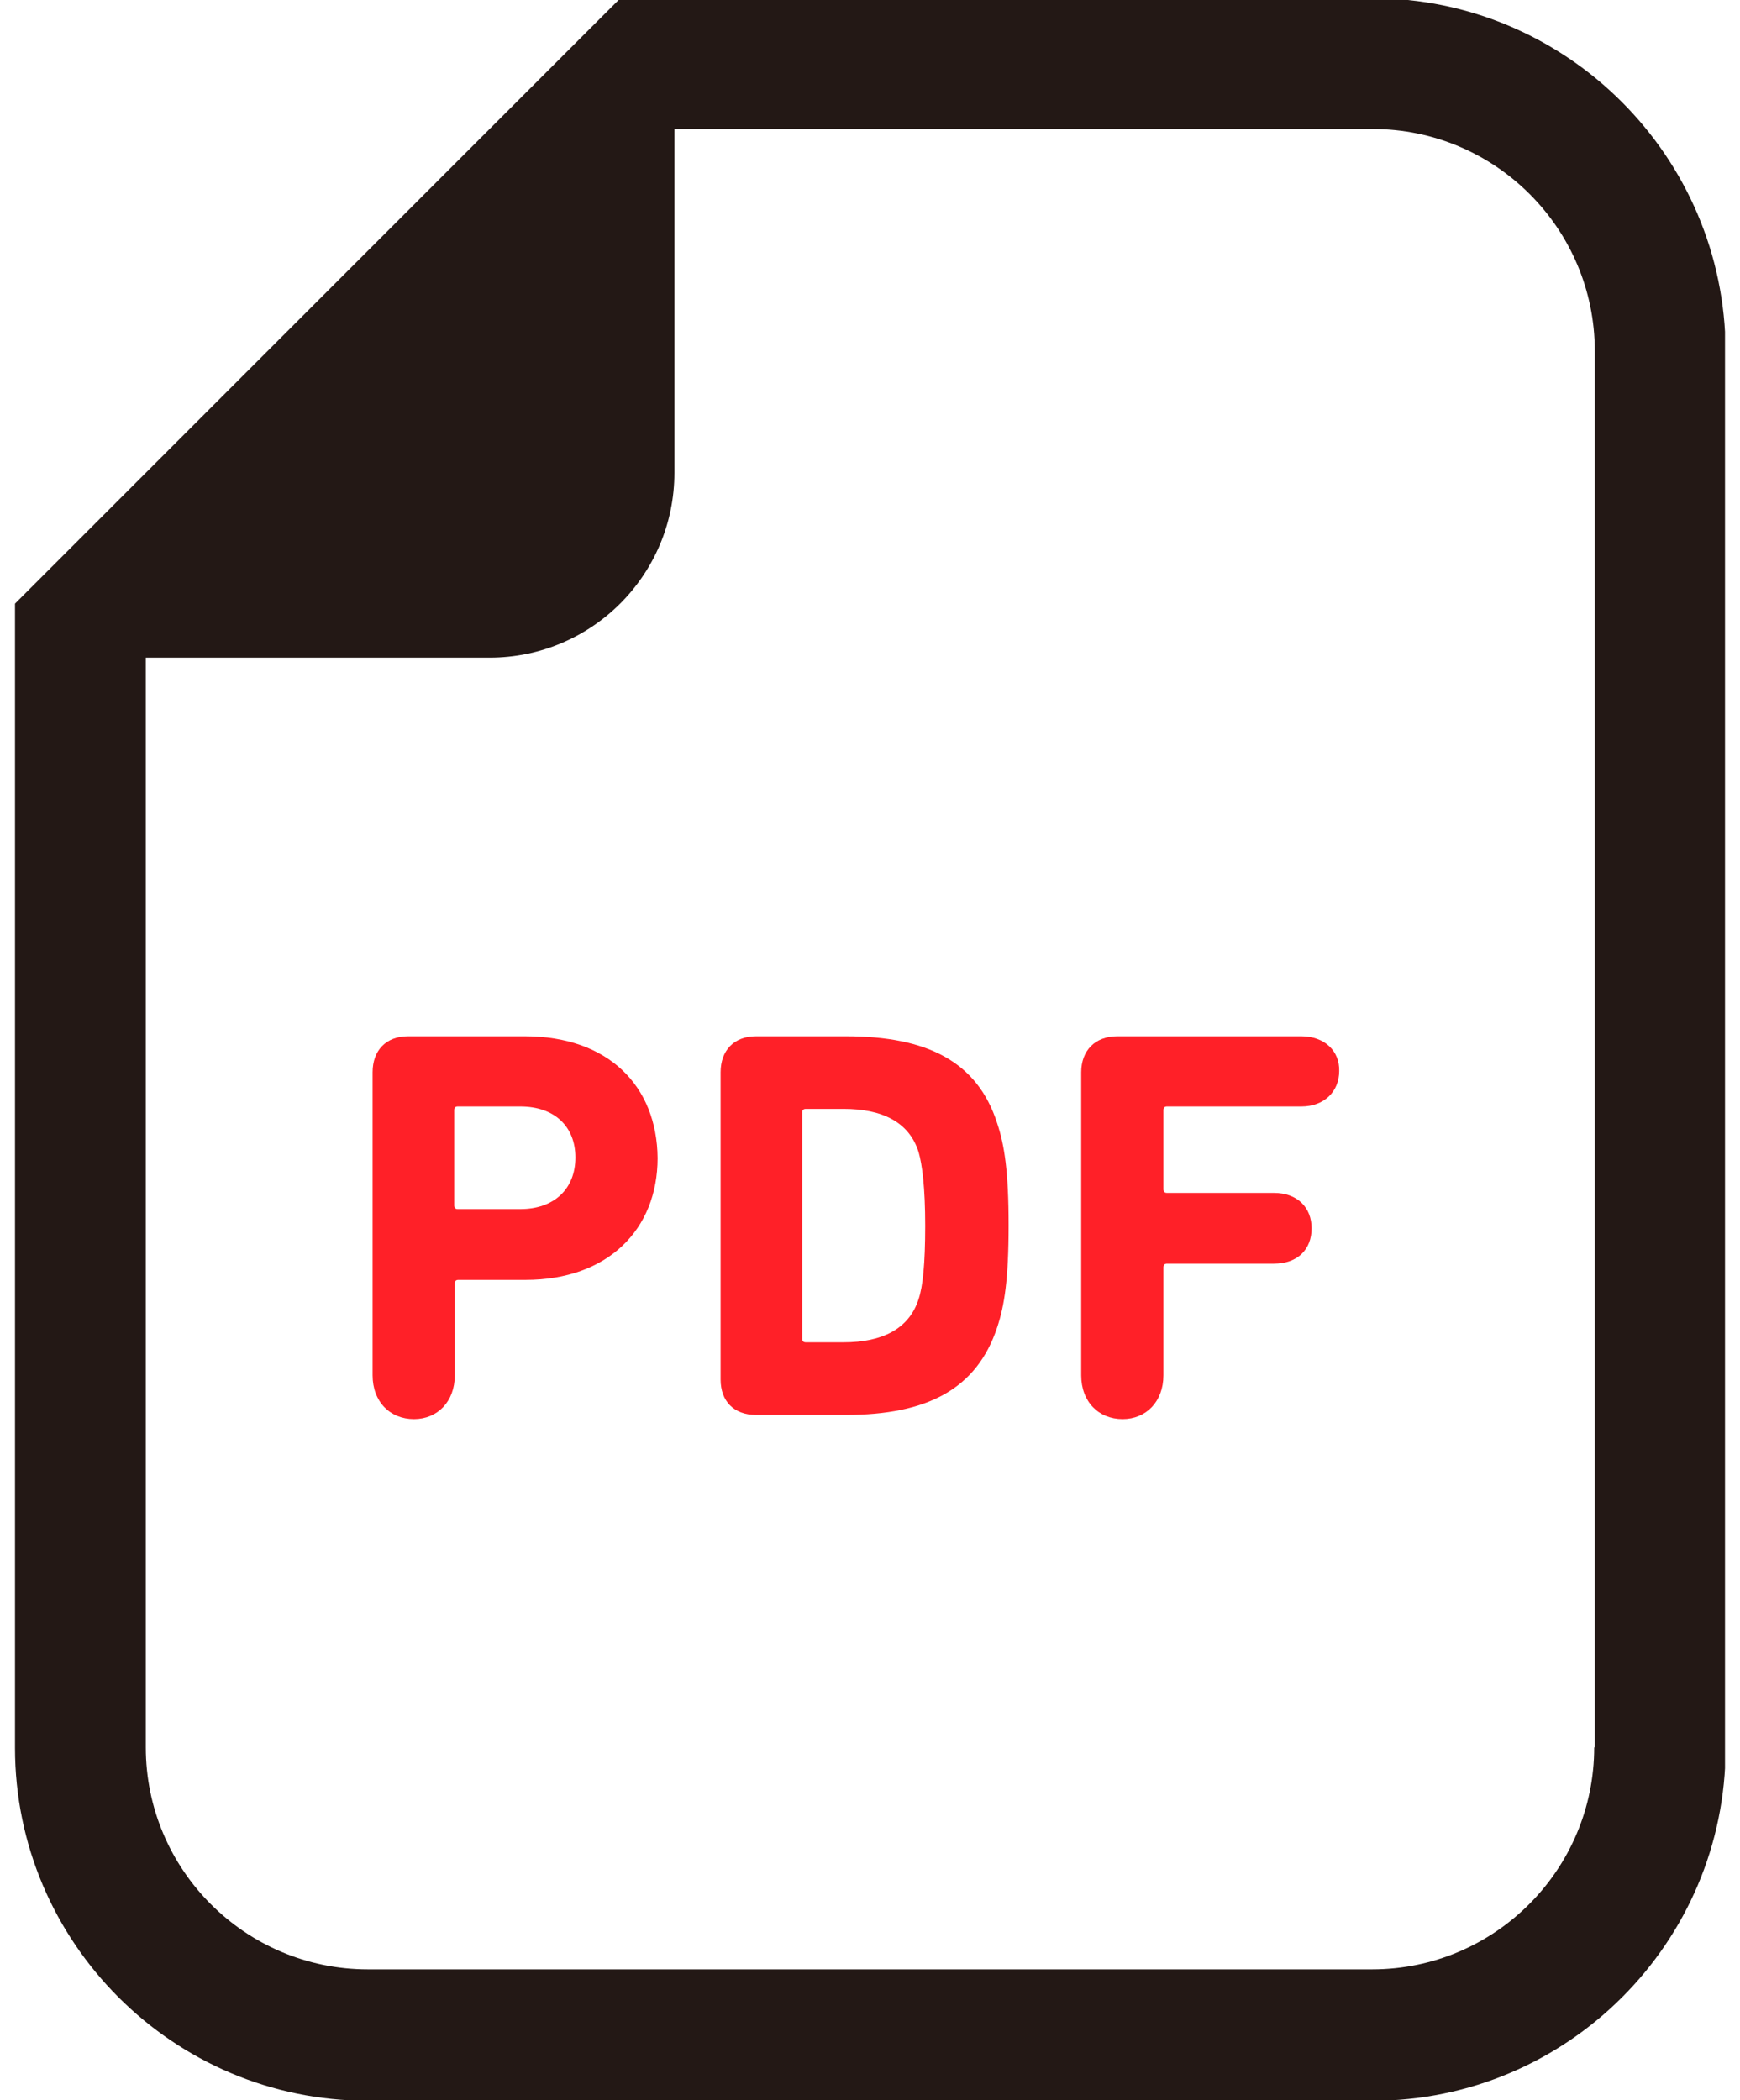 <?xml version="1.0" encoding="utf-8"?>
<!-- Generator: Adobe Illustrator 24.1.0, SVG Export Plug-In . SVG Version: 6.00 Build 0)  -->
<svg version="1.1" id="レイヤー_1" xmlns="http://www.w3.org/2000/svg" xmlns:xlink="http://www.w3.org/1999/xlink" x="0px"
	 y="0px" width="29px" height="35px" viewBox="0 0 29 35" style="enable-background:new 0 0 29 35;" xml:space="preserve">
<style type="text/css">
	.st0{clip-path:url(#SVGID_2_);fill:#231815;}
	.st1{clip-path:url(#SVGID_4_);fill:#231815;}
	.st2{clip-path:url(#SVGID_4_);fill:#FF2028;}
	.st3{clip-path:url(#SVGID_6_);fill:#231815;}
	.st4{clip-path:url(#SVGID_8_);fill:#231815;}
	.st5{clip-path:url(#SVGID_10_);fill:#231815;}
	.st6{clip-path:url(#SVGID_12_);fill:#231815;}
</style>
<g>
	<g>
		<defs>
			<rect id="SVGID_3_" x="0.25" y="-0.03" width="28.5" height="35.03"/>
		</defs>
		<clipPath id="SVGID_2_">
			<use xlink:href="#SVGID_3_"  style="overflow:visible;"/>
		</clipPath>
		<path class="st0" d="M22.87-0.03H11.24h-0.9L9.7,0.61L0.89,9.42l-0.64,0.64v0.9v18.17c0,3.24,2.64,5.88,5.88,5.88h16.75
			c3.24,0,5.88-2.64,5.88-5.88V5.85C28.75,2.61,26.11-0.03,22.87-0.03 M26.57,29.12c0,2.04-1.66,3.7-3.7,3.7H6.13
			c-2.04,0-3.7-1.66-3.7-3.7V10.96h5.73c1.7,0,3.08-1.38,3.08-3.08V2.15h11.64c2.04,0,3.7,1.66,3.7,3.7V29.12z"/>
		<path style="clip-path:url(#SVGID_2_);fill:#FF2028;" d="M8.75,17.27H6.8c-0.37,0-0.59,0.24-0.59,0.6v5.05
			c0,0.44,0.29,0.73,0.69,0.73c0.39,0,0.68-0.29,0.68-0.73v-1.53c0-0.04,0.02-0.06,0.06-0.06h1.12c1.37,0,2.2-0.84,2.2-2.03
			C10.95,18.09,10.13,17.27,8.75,17.27 M8.67,20.15H7.63c-0.04,0-0.06-0.02-0.06-0.06V18.5c0-0.04,0.02-0.06,0.06-0.06h1.04
			c0.58,0,0.92,0.34,0.92,0.85C9.59,19.81,9.24,20.15,8.67,20.15"/>
		<path style="clip-path:url(#SVGID_2_);fill:#FF2028;" d="M14.1,17.27h-1.5c-0.37,0-0.59,0.24-0.59,0.6v5.12
			c0,0.36,0.22,0.59,0.59,0.59h1.5c1.35,0,2.18-0.43,2.52-1.46c0.12-0.36,0.19-0.8,0.19-1.7c0-0.9-0.07-1.34-0.19-1.7
			C16.29,17.69,15.45,17.27,14.1,17.27 M15.31,21.65c-0.16,0.5-0.61,0.72-1.25,0.72h-0.63c-0.04,0-0.06-0.02-0.06-0.06v-3.77
			c0-0.04,0.02-0.06,0.06-0.06h0.63c0.63,0,1.09,0.21,1.25,0.72c0.06,0.21,0.11,0.59,0.11,1.23C15.42,21.07,15.38,21.44,15.31,21.65
			"/>
		<path style="clip-path:url(#SVGID_2_);fill:#FF2028;" d="M21.69,17.27h-3.07c-0.37,0-0.6,0.24-0.6,0.6v5.05
			c0,0.44,0.29,0.73,0.69,0.73c0.39,0,0.68-0.29,0.68-0.73v-1.8c0-0.04,0.02-0.06,0.06-0.06h1.78c0.4,0,0.63-0.24,0.63-0.59
			c0-0.34-0.23-0.59-0.63-0.59h-1.78c-0.04,0-0.06-0.02-0.06-0.06V18.5c0-0.04,0.02-0.06,0.06-0.06h2.24c0.38,0,0.63-0.25,0.63-0.59
			C22.33,17.52,22.08,17.27,21.69,17.27"/>
	</g>
</g>
</svg>
